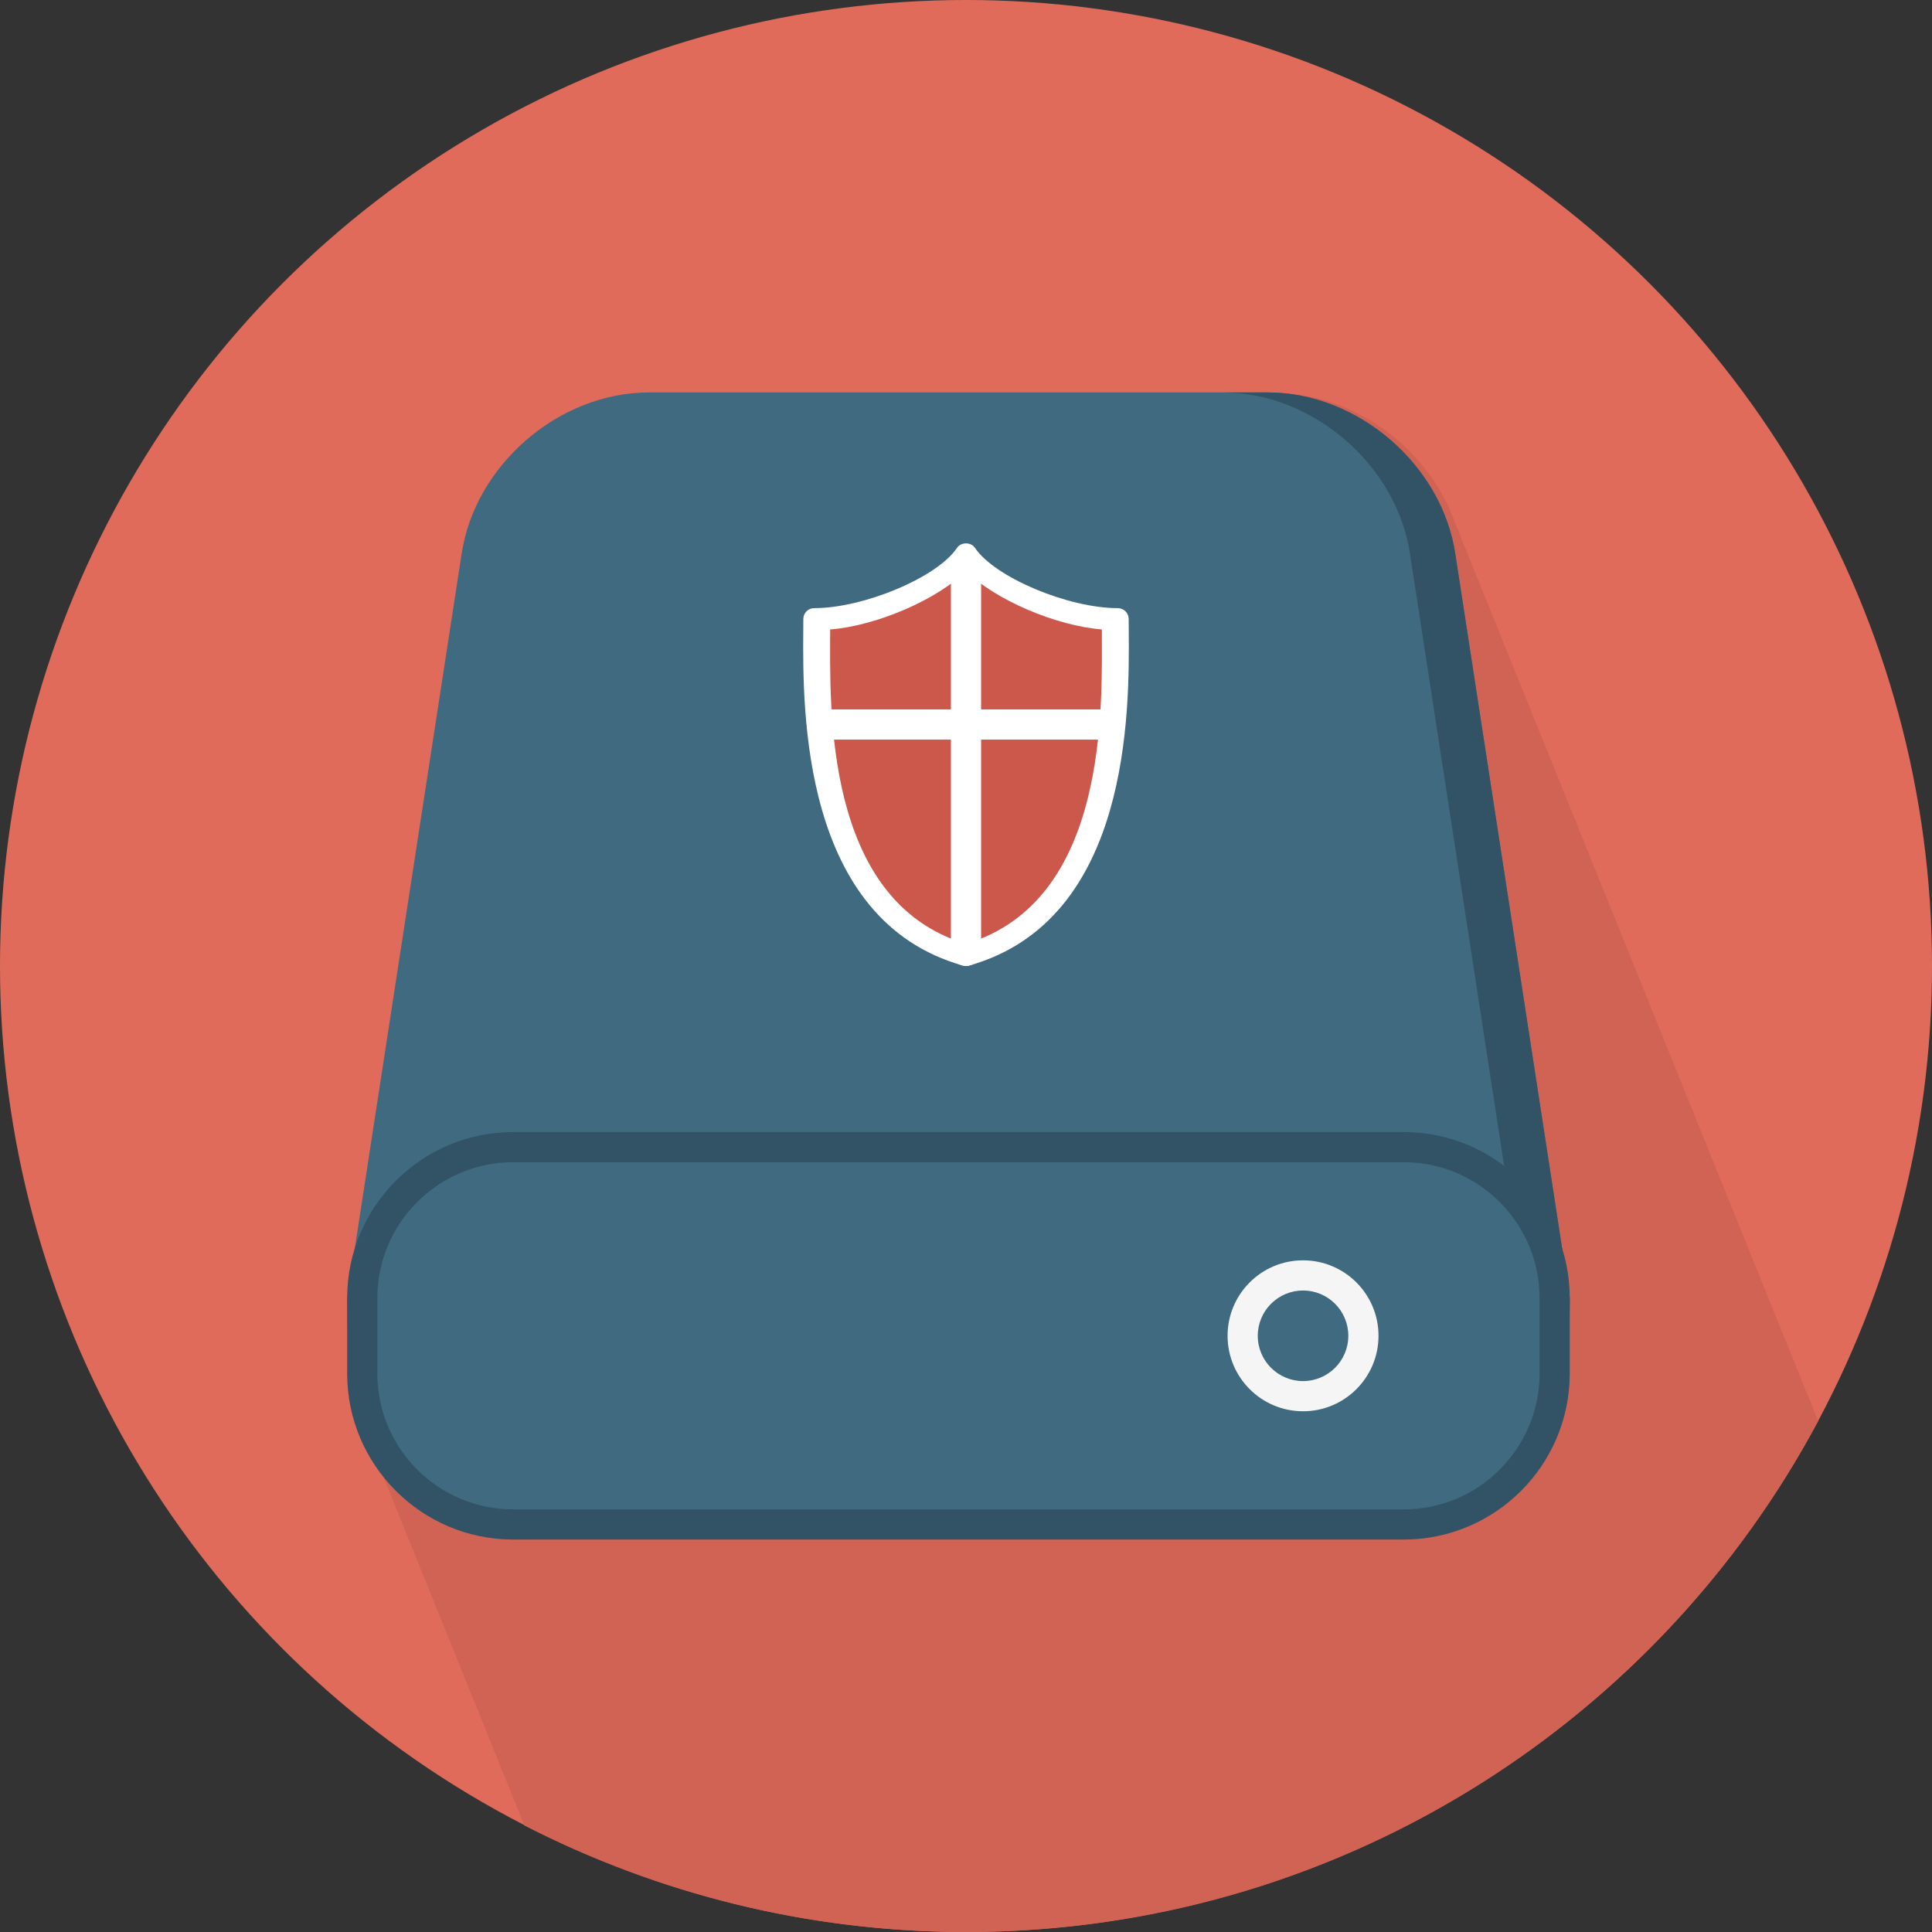 <?xml version="1.0" encoding="iso-8859-1"?>
<!-- Generator: Adobe Illustrator 19.0.0, SVG Export Plug-In . SVG Version: 6.00 Build 0)  -->
<svg version="1.1" id="Layer_1" xmlns="http://www.w3.org/2000/svg" xmlns:xlink="http://www.w3.org/1999/xlink" x="0px" y="0px"
	 viewBox="0 0 512 512" style="enable-background:new 0 0 512 512;" xml:space="preserve">
<rect x="0" y="0" width="512" height="512" fill="#333333" stroke="none"/>
<circle style="fill:#E16B5A;" cx="256" cy="256" r="256"/>
<path style="fill:#D16354;" d="M481.824,376.612c-0.292-0.824-0.648-1.62-0.984-2.428c-0.292-0.836-0.652-1.64-0.992-2.456
	c-0.292-0.836-0.652-1.636-0.992-2.452c-0.292-0.84-0.656-1.648-0.996-2.468c-0.288-0.828-0.652-1.628-0.988-2.44
	c-0.292-0.836-0.652-1.64-0.988-2.456c-0.296-0.836-0.656-1.636-0.992-2.452c-0.296-0.84-0.656-1.648-1-2.468
	c-0.288-0.828-0.648-1.628-0.984-2.44c-0.296-0.836-0.656-1.64-0.992-2.456c-0.296-0.848-0.664-1.664-1.008-2.492
	c-0.288-0.82-0.648-1.612-0.984-2.416c-0.288-0.84-0.656-1.648-0.992-2.468c-0.292-0.828-0.656-1.628-0.992-2.436
	c-0.288-0.836-0.648-1.64-0.992-2.456c-0.288-0.836-0.648-1.64-0.988-2.456c-0.292-0.84-0.656-1.648-0.996-2.468
	c-0.292-0.828-0.652-1.628-0.988-2.436c-0.292-0.836-0.652-1.64-0.992-2.456c-0.292-0.836-0.652-1.64-0.992-2.456
	c-0.292-0.84-0.656-1.648-0.996-2.468c-0.292-0.828-0.652-1.624-0.988-2.436c-0.292-0.836-0.652-1.64-0.992-2.456
	c-0.292-0.836-0.652-1.64-0.992-2.456c-0.292-0.836-0.652-1.64-0.992-2.456c-0.292-0.84-0.652-1.644-0.996-2.464
	c-0.288-0.828-0.648-1.628-0.984-2.44c-0.296-0.836-0.656-1.64-0.992-2.456c-0.296-0.836-0.656-1.64-0.992-2.452
	c-0.296-0.84-0.656-1.648-1-2.468c-0.288-0.828-0.648-1.628-0.984-2.44c-0.292-0.836-0.656-1.64-0.992-2.456
	c-0.292-0.836-0.656-1.636-0.992-2.452c-0.292-0.84-0.656-1.648-1-2.468c-0.288-0.828-0.648-1.628-0.984-2.44
	c-0.296-0.848-0.664-1.668-1.008-2.496c-0.288-0.82-0.648-1.612-0.98-2.416c-0.292-0.836-0.652-1.64-0.992-2.456
	c-0.292-0.84-0.656-1.648-0.996-2.468c-0.292-0.828-0.652-1.628-0.988-2.436c-0.292-0.84-0.652-1.64-0.992-2.456
	c-0.292-0.836-0.652-1.64-0.992-2.456c-0.292-0.84-0.656-1.648-0.996-2.468c-0.288-0.828-0.652-1.628-0.988-2.436
	c-0.292-0.836-0.652-1.64-0.992-2.456c-0.292-0.836-0.652-1.64-0.988-2.456c-0.296-0.84-0.656-1.648-1-2.468
	c-0.288-0.828-0.648-1.628-0.984-2.436c-0.296-0.836-0.656-1.64-0.992-2.456c-0.296-0.836-0.656-1.64-0.992-2.456
	c-0.296-0.836-0.656-1.64-0.992-2.456c-0.292-0.84-0.656-1.644-1-2.464c-0.288-0.828-0.648-1.628-0.984-2.44
	c-0.292-0.836-0.656-1.64-0.992-2.456c-0.292-0.836-0.652-1.64-0.992-2.456c-0.292-0.84-0.656-1.644-0.996-2.464
	c-0.292-0.828-0.652-1.628-0.988-2.44c-0.292-0.836-0.652-1.64-0.992-2.456c-0.292-0.836-0.652-1.64-0.992-2.452
	c-0.292-0.844-0.656-1.648-0.996-2.468c-0.296-0.84-0.66-1.656-1.004-2.48c-0.288-0.82-0.648-1.612-0.98-2.416
	c-0.292-0.836-0.652-1.64-0.992-2.452c-0.292-0.836-0.652-1.64-0.992-2.456c-0.292-0.84-0.656-1.648-0.996-2.468
	c-0.288-0.828-0.648-1.628-0.988-2.44c-0.292-0.836-0.652-1.636-0.988-2.452c-0.296-0.836-0.656-1.64-0.992-2.456
	c-0.296-0.84-0.656-1.648-1-2.468c-0.288-0.828-0.648-1.628-0.984-2.44c-0.296-0.836-0.656-1.636-0.992-2.452
	c-0.292-0.836-0.656-1.64-0.992-2.456c-0.292-0.84-0.656-1.648-1-2.468c-0.288-0.828-0.648-1.628-0.984-2.44
	c-0.292-0.836-0.652-1.636-0.992-2.452c-0.292-0.836-0.652-1.64-0.992-2.456c-0.292-0.836-0.652-1.64-0.992-2.456
	c-0.292-0.84-0.656-1.648-0.996-2.468c-0.292-0.828-0.652-1.624-0.988-2.436c-0.292-0.836-0.652-1.64-0.992-2.456
	c-0.292-0.836-0.652-1.64-0.992-2.456c-0.292-0.84-0.656-1.648-0.996-2.468c-0.292-0.824-0.652-1.624-0.988-2.436
	c-0.288-0.836-0.652-1.64-0.992-2.456c-0.288-0.836-0.652-1.64-0.992-2.456c-0.496-1.416-1.064-2.804-1.688-4.172
	c-0.092-0.248-0.2-0.492-0.296-0.74c-0.296-0.836-0.656-1.64-0.992-2.456c-0.296-0.836-0.656-1.64-0.992-2.456
	c-0.296-0.84-0.656-1.644-1-2.464c-0.288-0.828-0.648-1.628-0.984-2.44c-0.296-0.836-0.656-1.64-0.992-2.456
	c-0.292-0.836-0.656-1.64-0.992-2.456c-0.292-0.836-0.656-1.636-0.992-2.452c-0.292-0.84-0.656-1.648-1-2.468
	c-0.288-0.828-0.648-1.628-0.984-2.44c-0.292-0.836-0.652-1.64-0.992-2.452c-6.892-19.6-26.588-34.4-47.58-34.4h-12h-116h-36
	c-1.344,0-2.68,0.084-4.008,0.2c-0.468,0.048-0.928,0.104-1.4,0.16c-0.852,0.104-1.704,0.236-2.548,0.384
	c-0.548,0.092-1.092,0.196-1.636,0.308c-0.8,0.176-1.596,0.38-2.396,0.588c-0.5,0.132-1.008,0.252-1.5,0.4
	c-0.016,0.004-0.024,0.004-0.036,0.008c0,0,0,0,0,0.008c-18.324,5.552-33.408,21.804-36.188,40.956L96.06,330.984
	c-1.32,4.168-2.032,8.6-2.032,13.204v20c0,6.376,1.392,12.42,3.844,17.904c0.308,0.828,0.628,1.648,0.992,2.452
	c0.308,0.832,0.632,1.66,0.992,2.468c0.312,0.824,0.628,1.64,0.988,2.44c0.312,0.828,0.632,1.652,0.992,2.452
	c0.312,0.828,0.632,1.652,0.992,2.456c0.312,0.828,0.632,1.652,0.992,2.456c0.312,0.832,0.636,1.66,0.996,2.468
	c0.312,0.824,0.628,1.64,0.988,2.436c0.312,0.828,0.632,1.652,0.992,2.456c0.312,0.828,0.628,1.652,0.992,2.456
	c0.316,0.844,0.644,1.684,1.016,2.504c0.304,0.812,0.62,1.616,0.972,2.408c0.312,0.828,0.632,1.652,0.992,2.456
	c0.312,0.828,0.632,1.652,0.992,2.456c0.312,0.832,0.632,1.66,0.992,2.468c0.312,0.824,0.632,1.636,0.992,2.436
	c0.312,0.828,0.632,1.652,0.992,2.456c0.312,0.828,0.632,1.652,0.992,2.456c0.312,0.832,0.632,1.66,0.992,2.468
	c0.312,0.824,0.632,1.636,0.992,2.436c0.312,0.828,0.628,1.652,0.992,2.456c0.312,0.828,0.628,1.652,0.992,2.456
	c0.308,0.828,0.628,1.652,0.992,2.456c0.308,0.828,0.632,1.656,0.992,2.464c0.312,0.824,0.628,1.64,0.988,2.44
	c0.312,0.828,0.632,1.652,0.992,2.456c0.312,0.828,0.632,1.652,0.992,2.452c0.312,0.832,0.636,1.66,0.996,2.468
	c0.312,0.824,0.628,1.64,0.988,2.44c0.312,0.828,0.632,1.652,0.992,2.456c0.312,0.828,0.632,1.652,0.992,2.452
	c0.312,0.832,0.636,1.66,0.996,2.468c0.312,0.824,0.624,1.64,0.988,2.44c0.308,0.828,0.628,1.652,0.992,2.456
	c0.308,0.824,0.628,1.652,0.988,2.452c0.32,0.84,0.64,1.676,1.012,2.492c0.308,0.82,0.628,1.636,0.98,2.432
	c0.312,0.824,0.632,1.64,0.992,2.436c0.312,0.828,0.632,1.652,0.992,2.456c0.312,0.828,0.632,1.652,0.992,2.456
	c0.312,0.832,0.632,1.66,0.992,2.468c0.132,0.352,0.284,0.692,0.42,1.04C174.048,501.732,213.812,512,256,512
	C353.764,512,438.704,457.176,481.824,376.612z"/>
<path style="fill:#406A80;" d="M412,360H96c-1.16,0-2.264-0.504-3.024-1.384C92.22,357.744,92,352,92,344l30.296-196.988
	C125.744,123.296,148.036,104,172,104h164c23.964,0,46.256,19.296,49.704,43.012L416,344c0,4-0.22,13.744-0.976,14.616
	C414.264,359.496,413.16,360,412,360z"/>
<g>
	<path style="fill:#325366;" d="M385.704,147.012C382.256,123.296,359.964,104,336,104h-12c23.964,0,46.256,19.296,49.704,43.012
		L404,344c0,4-0.22,13.744-0.976,14.616c-0.76,0.88-1.864,1.384-3.024,1.384h12c1.16,0,2.264-0.504,3.024-1.384
		C415.78,357.744,416,348,416,344L385.704,147.012z"/>
	<path style="fill:#325366;" d="M372,408H136c-24.256,0-44-19.74-44-44v-20c0-24.26,19.744-44,44-44h236c24.256,0,44,19.74,44,44v20
		C416,388.26,396.256,408,372,408z"/>
</g>
<path style="fill:#406A80;" d="M136,400c-19.852,0-36-16.148-36-36v-20c0-19.852,16.148-36,36-36h236c19.852,0,36,16.148,36,36v20
	c0,19.852-16.148,36-36,36H136z"/>
<circle style="fill:#F5F5F5;" cx="345.32" cy="354" r="20"/>
<circle style="fill:#406A80;" cx="345.32" cy="354" r="12"/>
<path style="fill:#CC584C;" d="M256,253.128c43.056-12.068,40.236-71.016,40.236-89.088c-14.372,0-34.484-8.616-40.236-17.248
	c-5.752,8.62-25.864,17.248-40.236,17.248C215.764,181.28,212.944,241.068,256,253.128z"/>
<g>
	<path style="fill:#FFFFFF;" d="M256,256c-0.256,0-0.524-0.036-0.772-0.104c-42.928-12.028-42.508-67.84-42.352-88.856l0.016-3
		c0-1.584,1.284-2.876,2.876-2.876c13.224,0,32.672-8.208,37.844-15.964c1.072-1.592,3.72-1.592,4.78,0
		c5.18,7.756,24.624,15.964,37.844,15.964c1.584,0,2.876,1.284,2.876,2.876l0.02,3.144c0.152,20.976,0.564,76.692-42.356,88.712
		C256.524,255.964,256.256,256,256,256z M220,166.812v0.264c0,19.684-1.916,71.736,36,83.06c37.908-11.316,36-63.268,36-82.916
		v-0.416c-12-0.916-28.408-7.836-36-15.536C248.408,158.976,232,165.904,220,166.812z"/>
	<path style="fill:#FFFFFF;" d="M256,256c-1.584,0-4-1.284-4-2.872v-103.46c0-1.584,2.416-2.876,4-2.876c1.584,0,4,1.284,4,2.876
		v103.46C260,254.716,257.584,256,256,256z"/>
	<rect x="220" y="188" style="fill:#FFFFFF;" width="72" height="8"/>
</g>
<g>
</g>
<g>
</g>
<g>
</g>
<g>
</g>
<g>
</g>
<g>
</g>
<g>
</g>
<g>
</g>
<g>
</g>
<g>
</g>
<g>
</g>
<g>
</g>
<g>
</g>
<g>
</g>
<g>
</g>
</svg>
